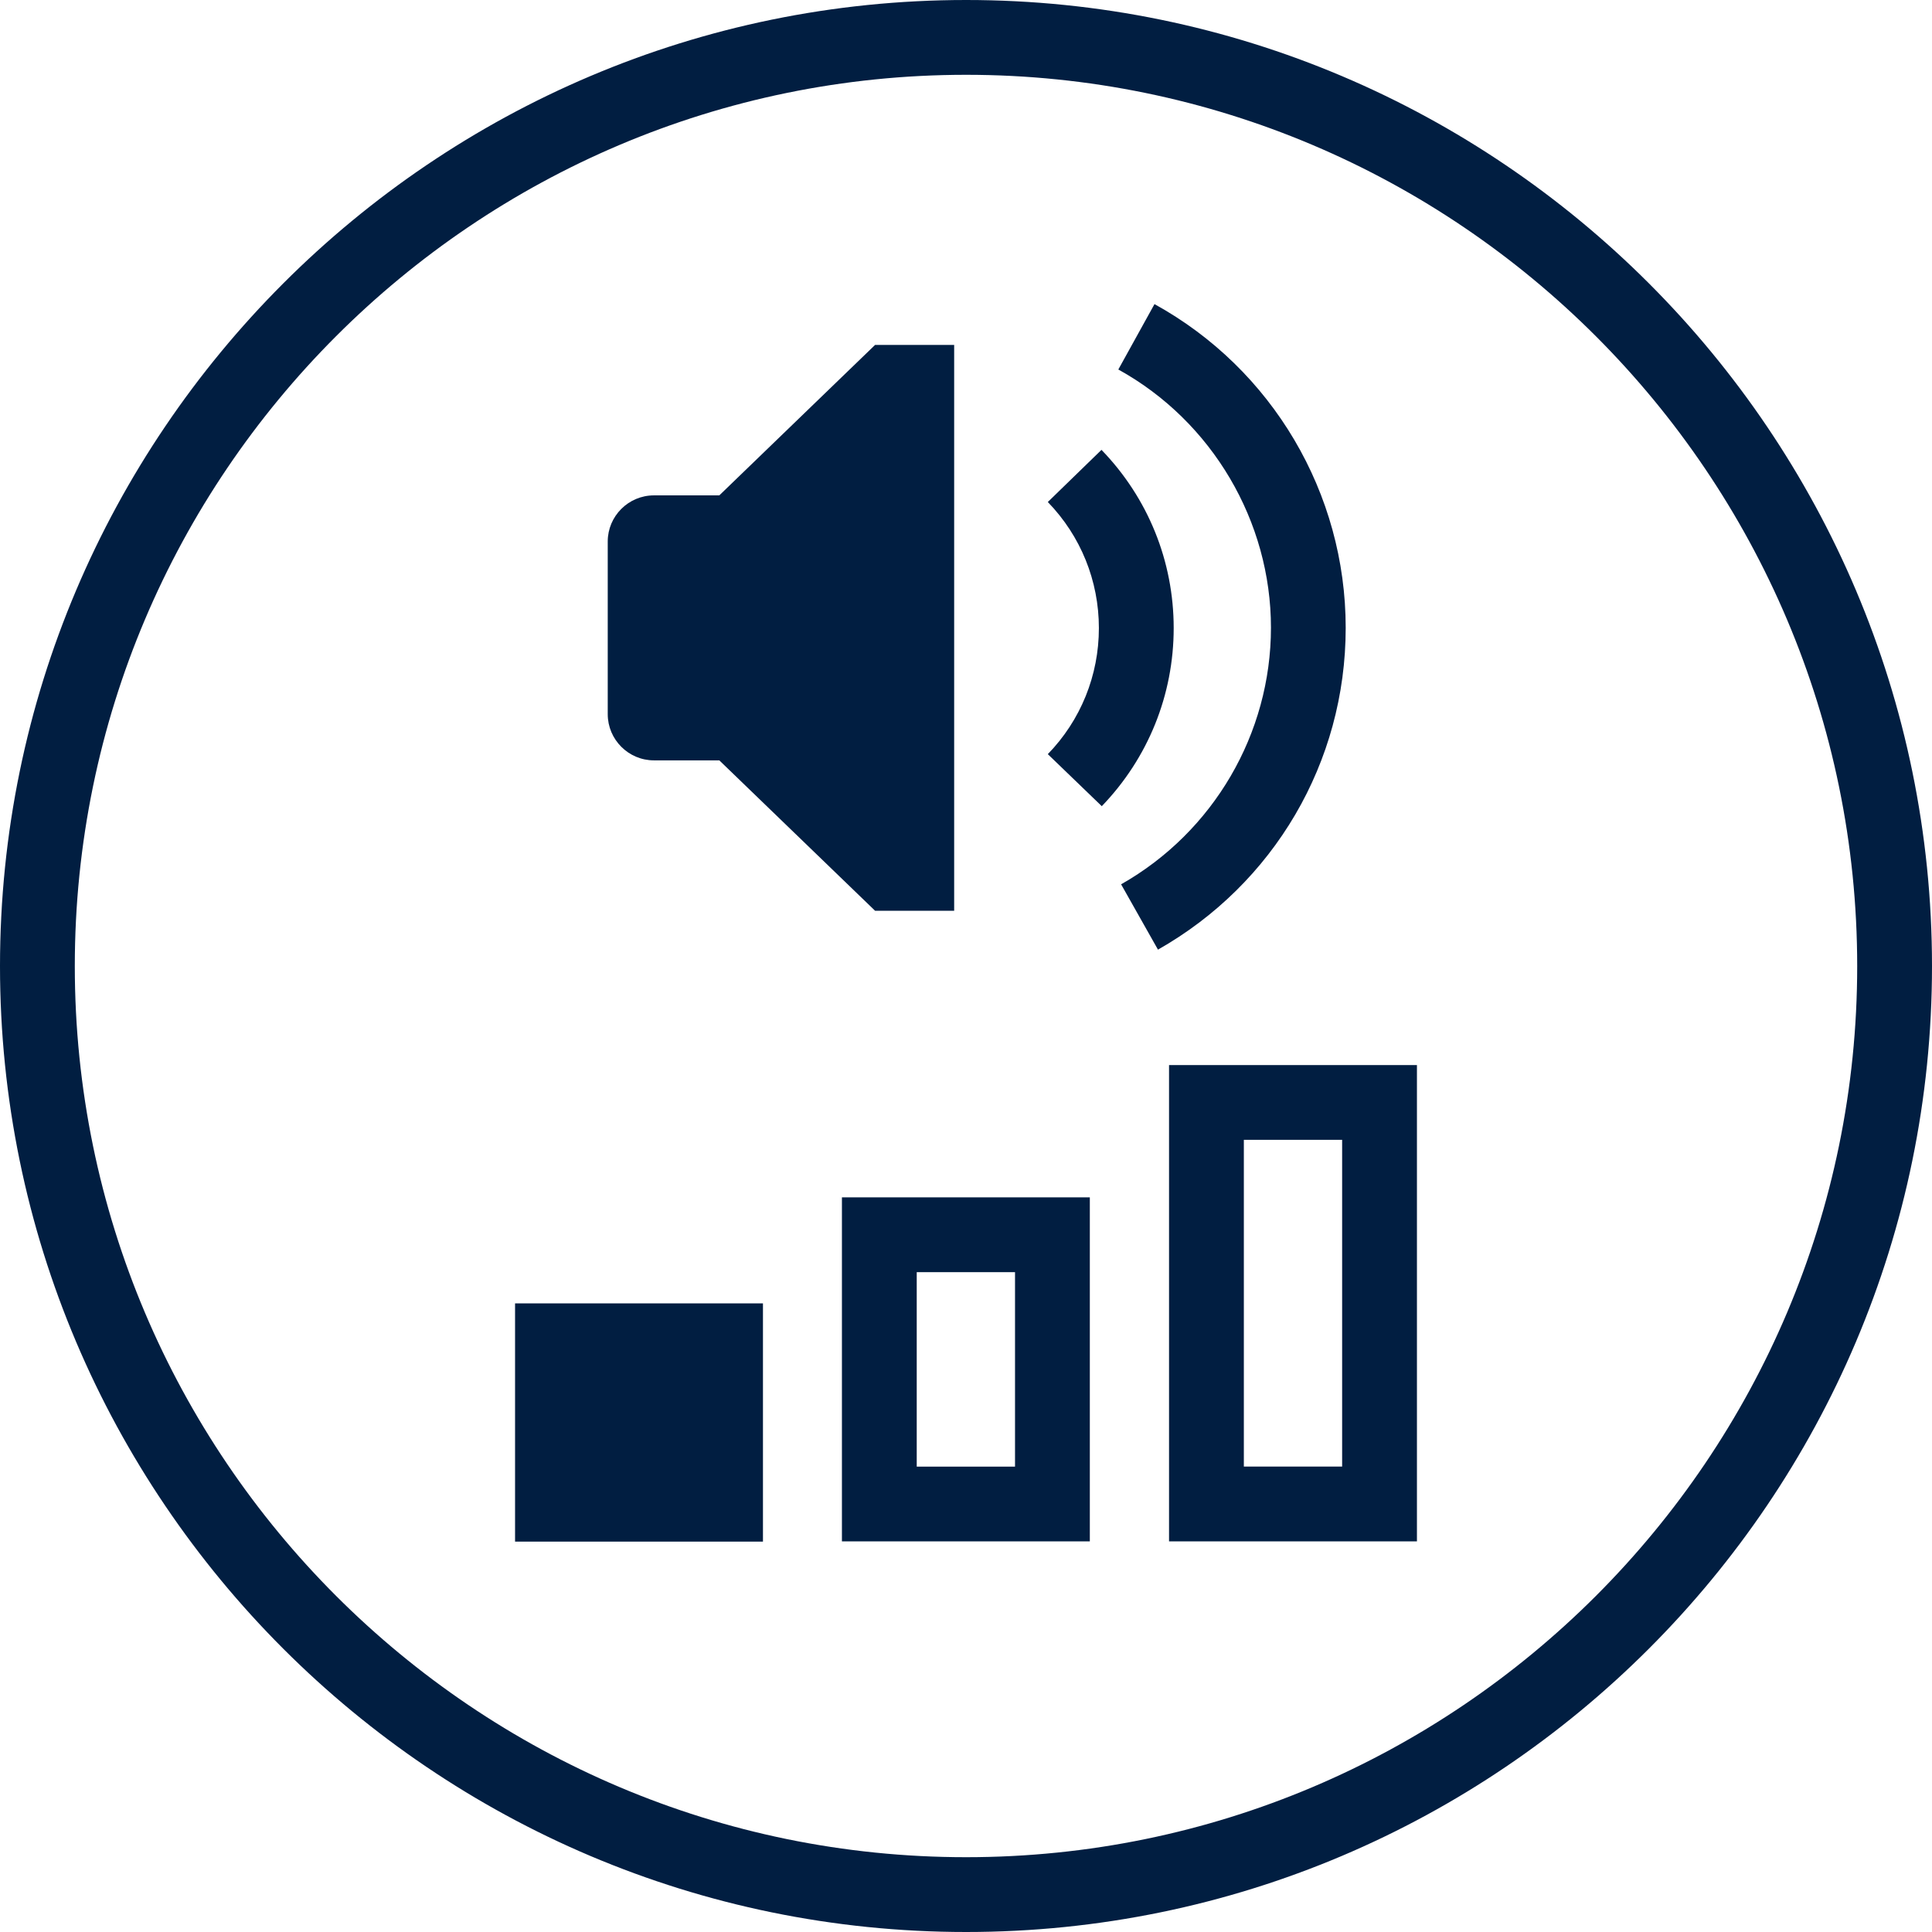 <svg width="32" height="32" viewBox="0 0 32 32" fill="none" xmlns="http://www.w3.org/2000/svg">
<path d="M15.539 14.82V5.982H14.601L12.02 8.474H10.831C10.555 8.474 10.332 8.697 10.332 8.973V11.833C10.332 12.109 10.555 12.332 10.831 12.332H12.02L14.601 14.824H15.539V14.82Z" fill="#011E41"/>
<path d="M15.804 15.085H14.494L11.914 12.594H10.831C10.41 12.594 10.066 12.25 10.066 11.829V8.969C10.066 8.548 10.41 8.205 10.831 8.205H11.914L14.494 5.713H15.804V15.082V15.085ZM14.707 14.554H15.273V6.247H14.707L12.126 8.739H10.831C10.704 8.739 10.597 8.842 10.597 8.973V11.833C10.597 11.96 10.7 12.066 10.831 12.066H12.126L14.707 14.558V14.554Z" fill="#011E41"/>
<path d="M18.247 13.351L17.355 12.491C17.901 11.929 18.201 11.185 18.201 10.403C18.201 9.621 17.901 8.878 17.355 8.315L18.244 7.451C19.015 8.248 19.44 9.295 19.44 10.403C19.44 11.511 19.015 12.559 18.247 13.355V13.351Z" fill="#011E41"/>
<path d="M19.178 15.726L18.569 14.647C20.099 13.78 21.051 12.151 21.051 10.396C21.051 8.64 20.081 6.98 18.523 6.12L19.122 5.037C21.075 6.113 22.289 8.17 22.289 10.399C22.289 12.629 21.097 14.643 19.178 15.73V15.726Z" fill="#011E41"/>
<path d="M16.812 21.071V24.292H15.184V21.071H16.812ZM18.051 19.832H13.945V25.53H18.051V19.832Z" fill="#011E41"/>
<path d="M12.637 21.588H8.531V25.534H12.637V21.588Z" fill="#011E41"/>
<path d="M22.23 18.879V24.291H20.602V18.879H22.23ZM23.469 17.641H19.363V25.53H23.469V17.641Z" fill="#011E41"/>
<path d="M16.002 32C7.178 32 0 24.822 0 16.002C0 7.182 7.178 0 16.002 0C24.826 0 32 7.178 32 16.002C32 24.826 24.822 32 16.002 32ZM16.002 1.239C7.861 1.239 1.239 7.861 1.239 16.002C1.239 24.142 7.861 30.761 16.002 30.761C24.142 30.761 30.761 24.139 30.761 16.002C30.761 7.865 24.139 1.239 16.002 1.239Z" fill="#011E41"/>
</svg>
